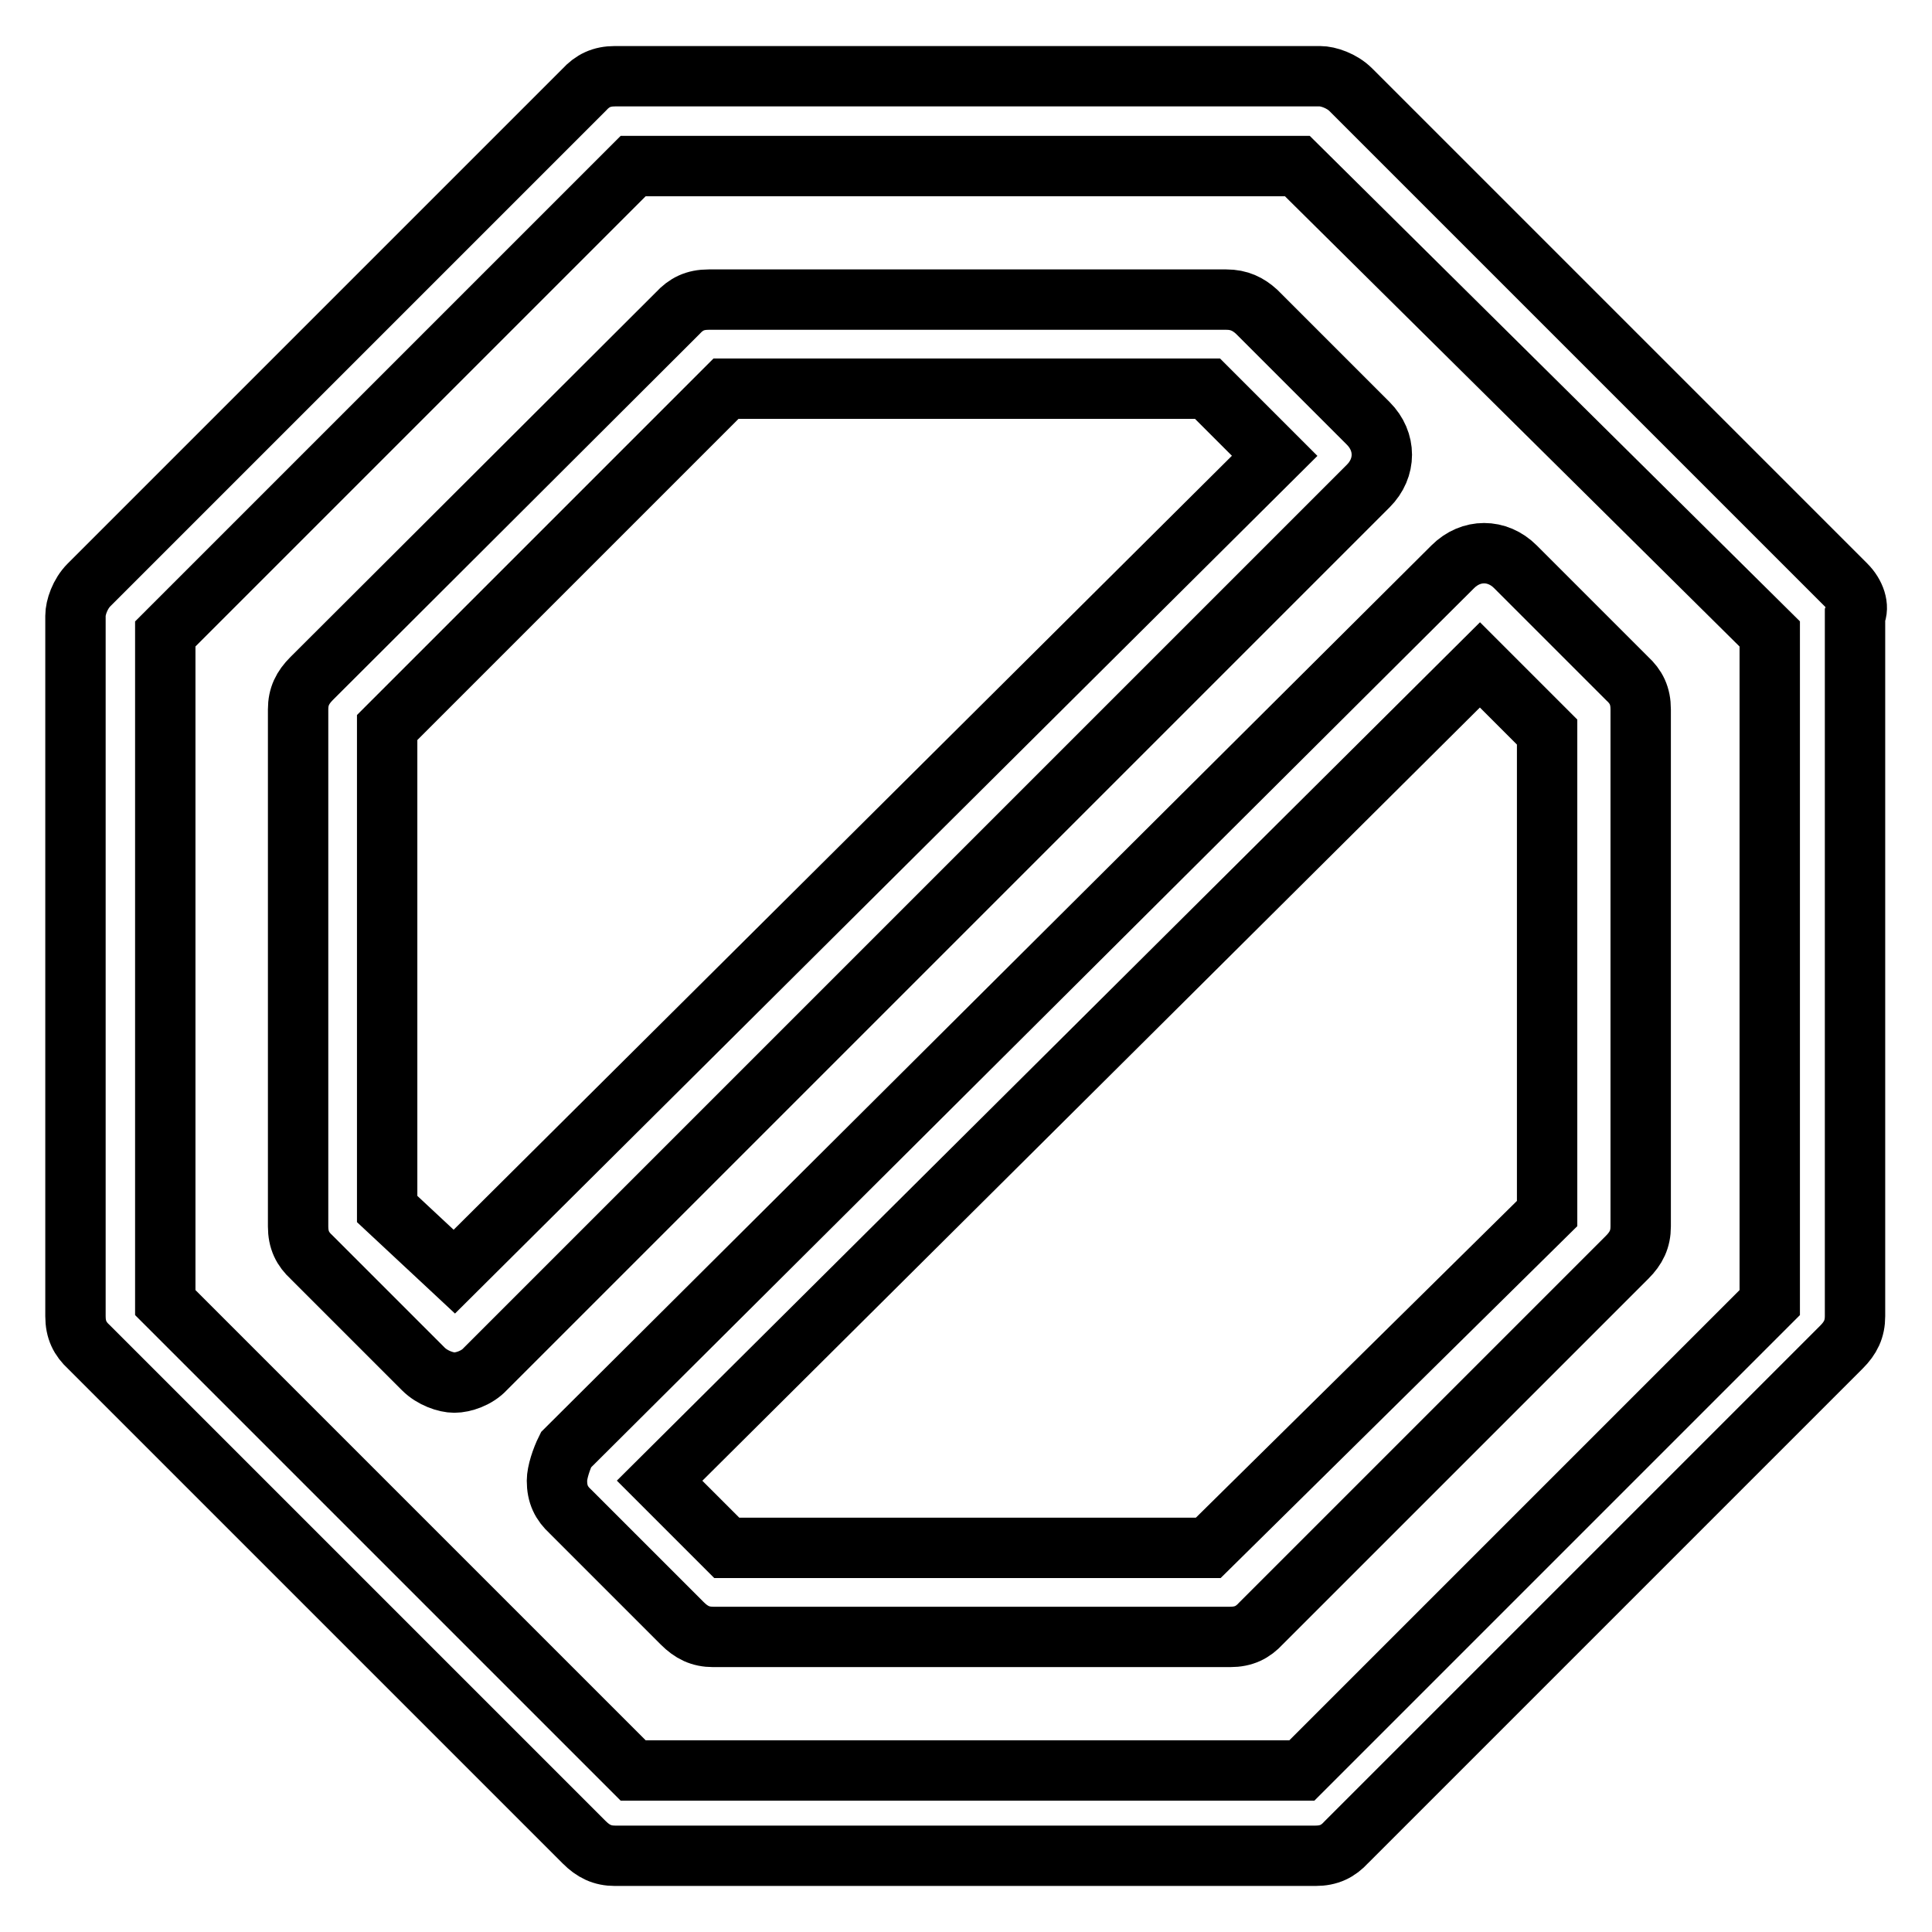 <?xml version="1.0" encoding="utf-8"?>
<!-- Svg Vector Icons : http://www.onlinewebfonts.com/icon -->
<!DOCTYPE svg PUBLIC "-//W3C//DTD SVG 1.1//EN" "http://www.w3.org/Graphics/SVG/1.1/DTD/svg11.dtd">
<svg version="1.1" xmlns="http://www.w3.org/2000/svg" xmlns:xlink="http://www.w3.org/1999/xlink" x="0px" y="0px" viewBox="0 0 256 256" enable-background="new 0 0 256 256" xml:space="preserve">
<g> <path stroke-width="8" fill-opacity="0" stroke="#000000"  d="M244.6,77.5L179,11.9c-1.2-1.2-3-1.8-4.1-1.8H81.5c-1.8,0-3,0.6-4.1,1.8L11.8,77.5c-1.2,1.2-1.8,3-1.8,4.1 v92.8c0,1.8,0.6,3,1.8,4.1l65.6,65.6c1.2,1.2,2.4,1.8,4.1,1.8h92.8c1.8,0,3-0.6,4.1-1.8l65.6-65.6c1.2-1.2,1.8-2.4,1.8-4.1V81.6 C246.4,80.4,245.8,78.7,244.6,77.5L244.6,77.5z M234.5,172.6l-62,62H83.9l-62-62V84l62-62h88l62.6,62V172.6z M162.5,39.7H93.9 c-1.8,0-3,0.6-4.1,1.8L41.3,89.9c-1.2,1.2-1.8,2.4-1.8,4.1v68.5c0,1.8,0.6,3,1.8,4.1l14.8,14.8c1.2,1.2,3,1.8,4.1,1.8 c1.2,0,3-0.6,4.1-1.8l117-117c2.4-2.4,2.4-5.9,0-8.3l-14.8-14.8C165.4,40.3,164.2,39.7,162.5,39.7z M60.2,168.5l-8.9-8.3V96.4 l44.9-44.9h63.8l8.9,8.9L60.2,168.5z M73.8,196.2c0,1.8,0.6,3,1.8,4.1l14.8,14.8c1.2,1.2,2.4,1.8,4.1,1.8H163c1.8,0,3-0.6,4.1-1.8 l48.5-48.5c1.2-1.2,1.8-2.4,1.8-4.1V94c0-1.8-0.6-3-1.8-4.1l-14.8-14.8c-2.4-2.4-5.9-2.4-8.3,0L75,192.1 C74.4,193.3,73.8,195.1,73.8,196.2L73.8,196.2z M196.1,88.1L205,97v63.8l-44.9,44.3H96.3l-8.9-8.9L196.1,88.1L196.1,88.1z"/></g>
</svg>